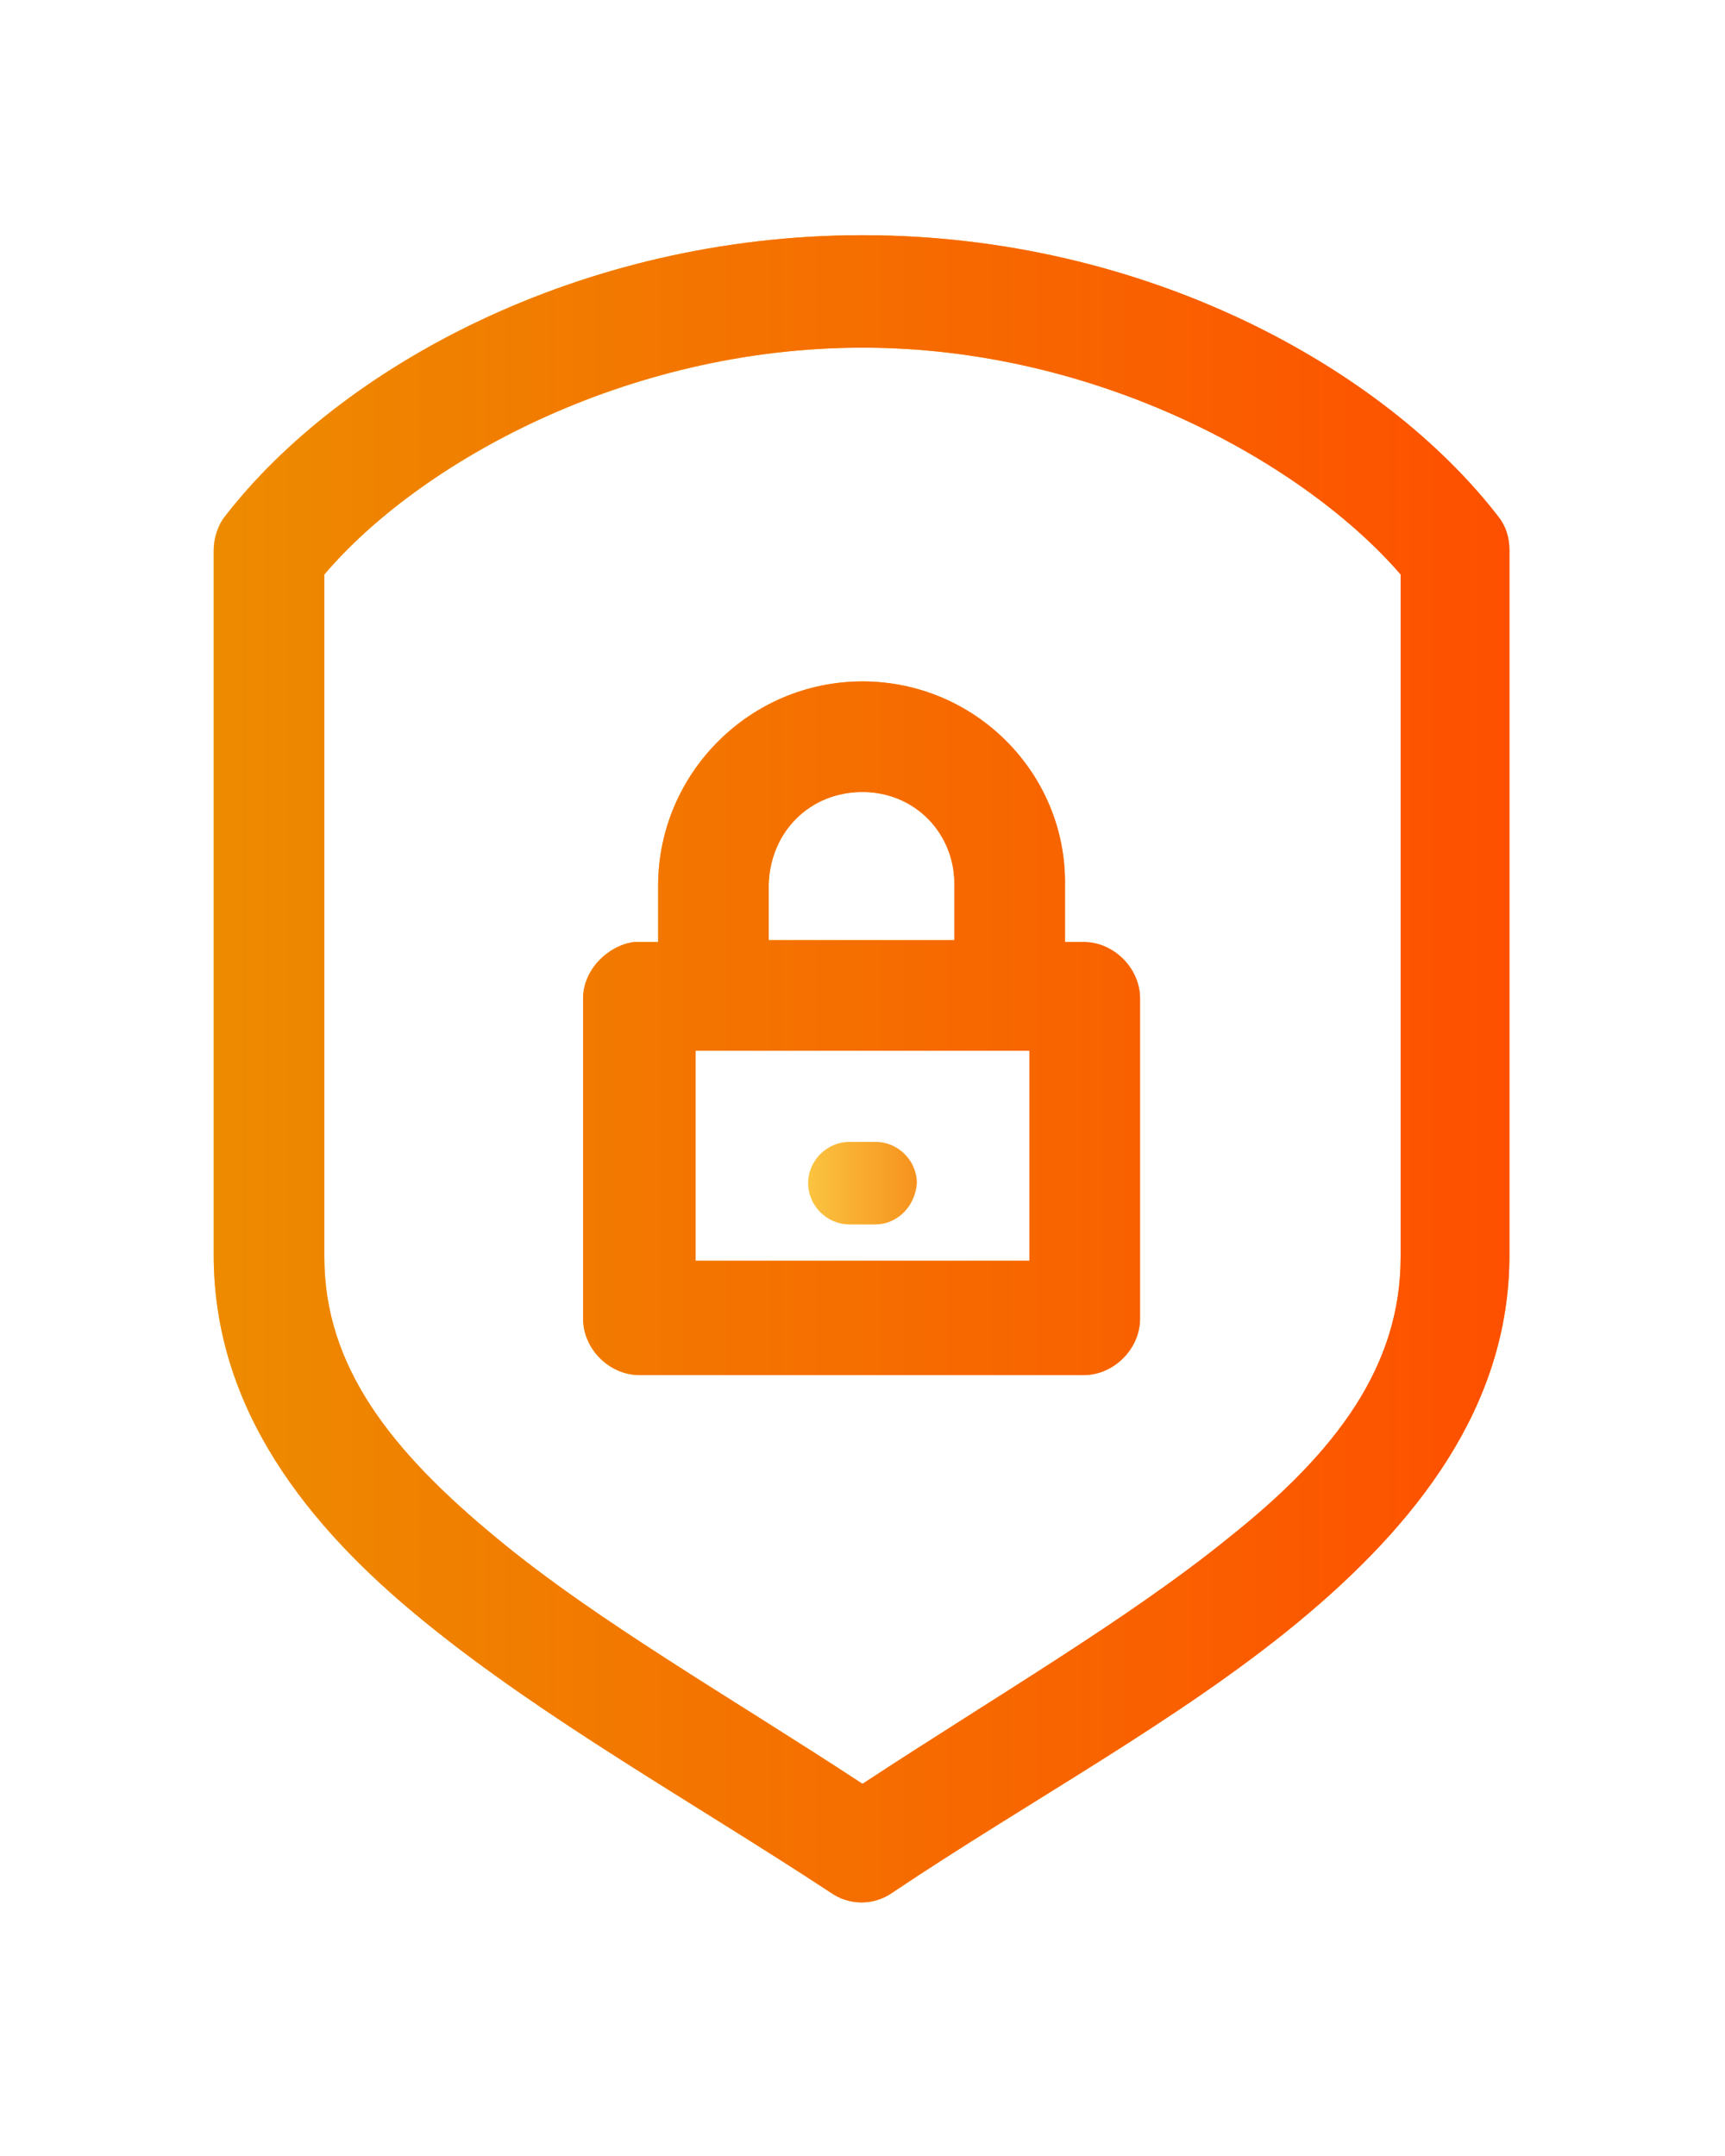 <svg xmlns="http://www.w3.org/2000/svg" width="44" height="55" viewBox="0 0 44 55" fill="none"><path d="M22 6C14.778 6 8.656 9.395 5.738 13.174C5.547 13.413 5.451 13.748 5.451 14.035V32.018C5.451 35.94 7.843 38.953 10.856 41.393C13.917 43.88 17.695 45.984 21.187 48.28C21.665 48.615 22.287 48.615 22.765 48.28C26.257 45.937 30.083 43.88 33.096 41.393C36.109 38.906 38.501 35.892 38.501 32.018V14.035C38.501 13.7 38.405 13.413 38.214 13.174C35.296 9.395 29.222 6 22 6ZM22 8.869C28.074 8.869 33.335 11.882 35.727 14.656V32.066C35.727 34.84 34.101 37.04 31.326 39.24C28.792 41.297 25.348 43.306 22 45.506C18.652 43.306 15.208 41.345 12.673 39.24C9.947 36.993 8.273 34.84 8.273 32.066V14.656C10.665 11.835 15.926 8.869 22 8.869ZM22 17.383C19.13 17.383 16.787 19.726 16.787 22.596V24.031C16.595 24.031 16.356 24.031 16.165 24.031C15.495 24.127 14.873 24.748 14.873 25.466V33.645C14.873 34.41 15.543 35.079 16.308 35.079H27.644C28.409 35.079 29.079 34.41 29.079 33.645V25.466C29.079 24.701 28.409 24.031 27.644 24.031H27.165V22.596C27.213 19.726 24.87 17.383 22 17.383ZM22 20.205C23.339 20.205 24.343 21.257 24.343 22.548V23.983H19.608V22.548C19.656 21.209 20.661 20.205 22 20.205ZM17.743 26.805H26.257V32.162H17.743V26.805Z" fill="url(#paint0_linear_2008_27371)"></path><path d="M22 6C14.778 6 8.656 9.395 5.738 13.174C5.547 13.413 5.451 13.748 5.451 14.035V32.018C5.451 35.94 7.843 38.953 10.856 41.393C13.917 43.88 17.695 45.984 21.187 48.28C21.665 48.615 22.287 48.615 22.765 48.28C26.257 45.937 30.083 43.88 33.096 41.393C36.109 38.906 38.501 35.892 38.501 32.018V14.035C38.501 13.7 38.405 13.413 38.214 13.174C35.296 9.395 29.222 6 22 6ZM22 8.869C28.074 8.869 33.335 11.882 35.727 14.656V32.066C35.727 34.84 34.101 37.04 31.326 39.24C28.792 41.297 25.348 43.306 22 45.506C18.652 43.306 15.208 41.345 12.673 39.24C9.947 36.993 8.273 34.84 8.273 32.066V14.656C10.665 11.835 15.926 8.869 22 8.869ZM22 17.383C19.13 17.383 16.787 19.726 16.787 22.596V24.031C16.595 24.031 16.356 24.031 16.165 24.031C15.495 24.127 14.873 24.748 14.873 25.466V33.645C14.873 34.41 15.543 35.079 16.308 35.079H27.644C28.409 35.079 29.079 34.41 29.079 33.645V25.466C29.079 24.701 28.409 24.031 27.644 24.031H27.165V22.596C27.213 19.726 24.87 17.383 22 17.383ZM22 20.205C23.339 20.205 24.343 21.257 24.343 22.548V23.983H19.608V22.548C19.656 21.209 20.661 20.205 22 20.205ZM17.743 26.805H26.257V32.162H17.743V26.805Z" fill="url(#paint1_linear_2008_27371)"></path><path d="M22.335 31.235H21.666C21.092 31.235 20.613 30.756 20.613 30.183C20.613 29.609 21.092 29.13 21.666 29.13H22.335C22.909 29.13 23.387 29.609 23.387 30.183C23.34 30.804 22.861 31.235 22.335 31.235Z" fill="url(#paint2_linear_2008_27371)"></path><defs><linearGradient id="paint0_linear_2008_27371" x1="5.451" y1="27.265" x2="38.501" y2="27.265" gradientUnits="userSpaceOnUse"><stop stop-color="#FBC440"></stop><stop offset="1" stop-color="#F6921E"></stop></linearGradient><linearGradient id="paint1_linear_2008_27371" x1="5.335" y1="27.32" x2="38.516" y2="27.32" gradientUnits="userSpaceOnUse"><stop stop-color="#ED8B00"></stop><stop offset="1" stop-color="#FE5000"></stop></linearGradient><linearGradient id="paint2_linear_2008_27371" x1="20.613" y1="30.183" x2="23.387" y2="30.183" gradientUnits="userSpaceOnUse"><stop stop-color="#FBC440"></stop><stop offset="1" stop-color="#F6921E"></stop></linearGradient></defs></svg>